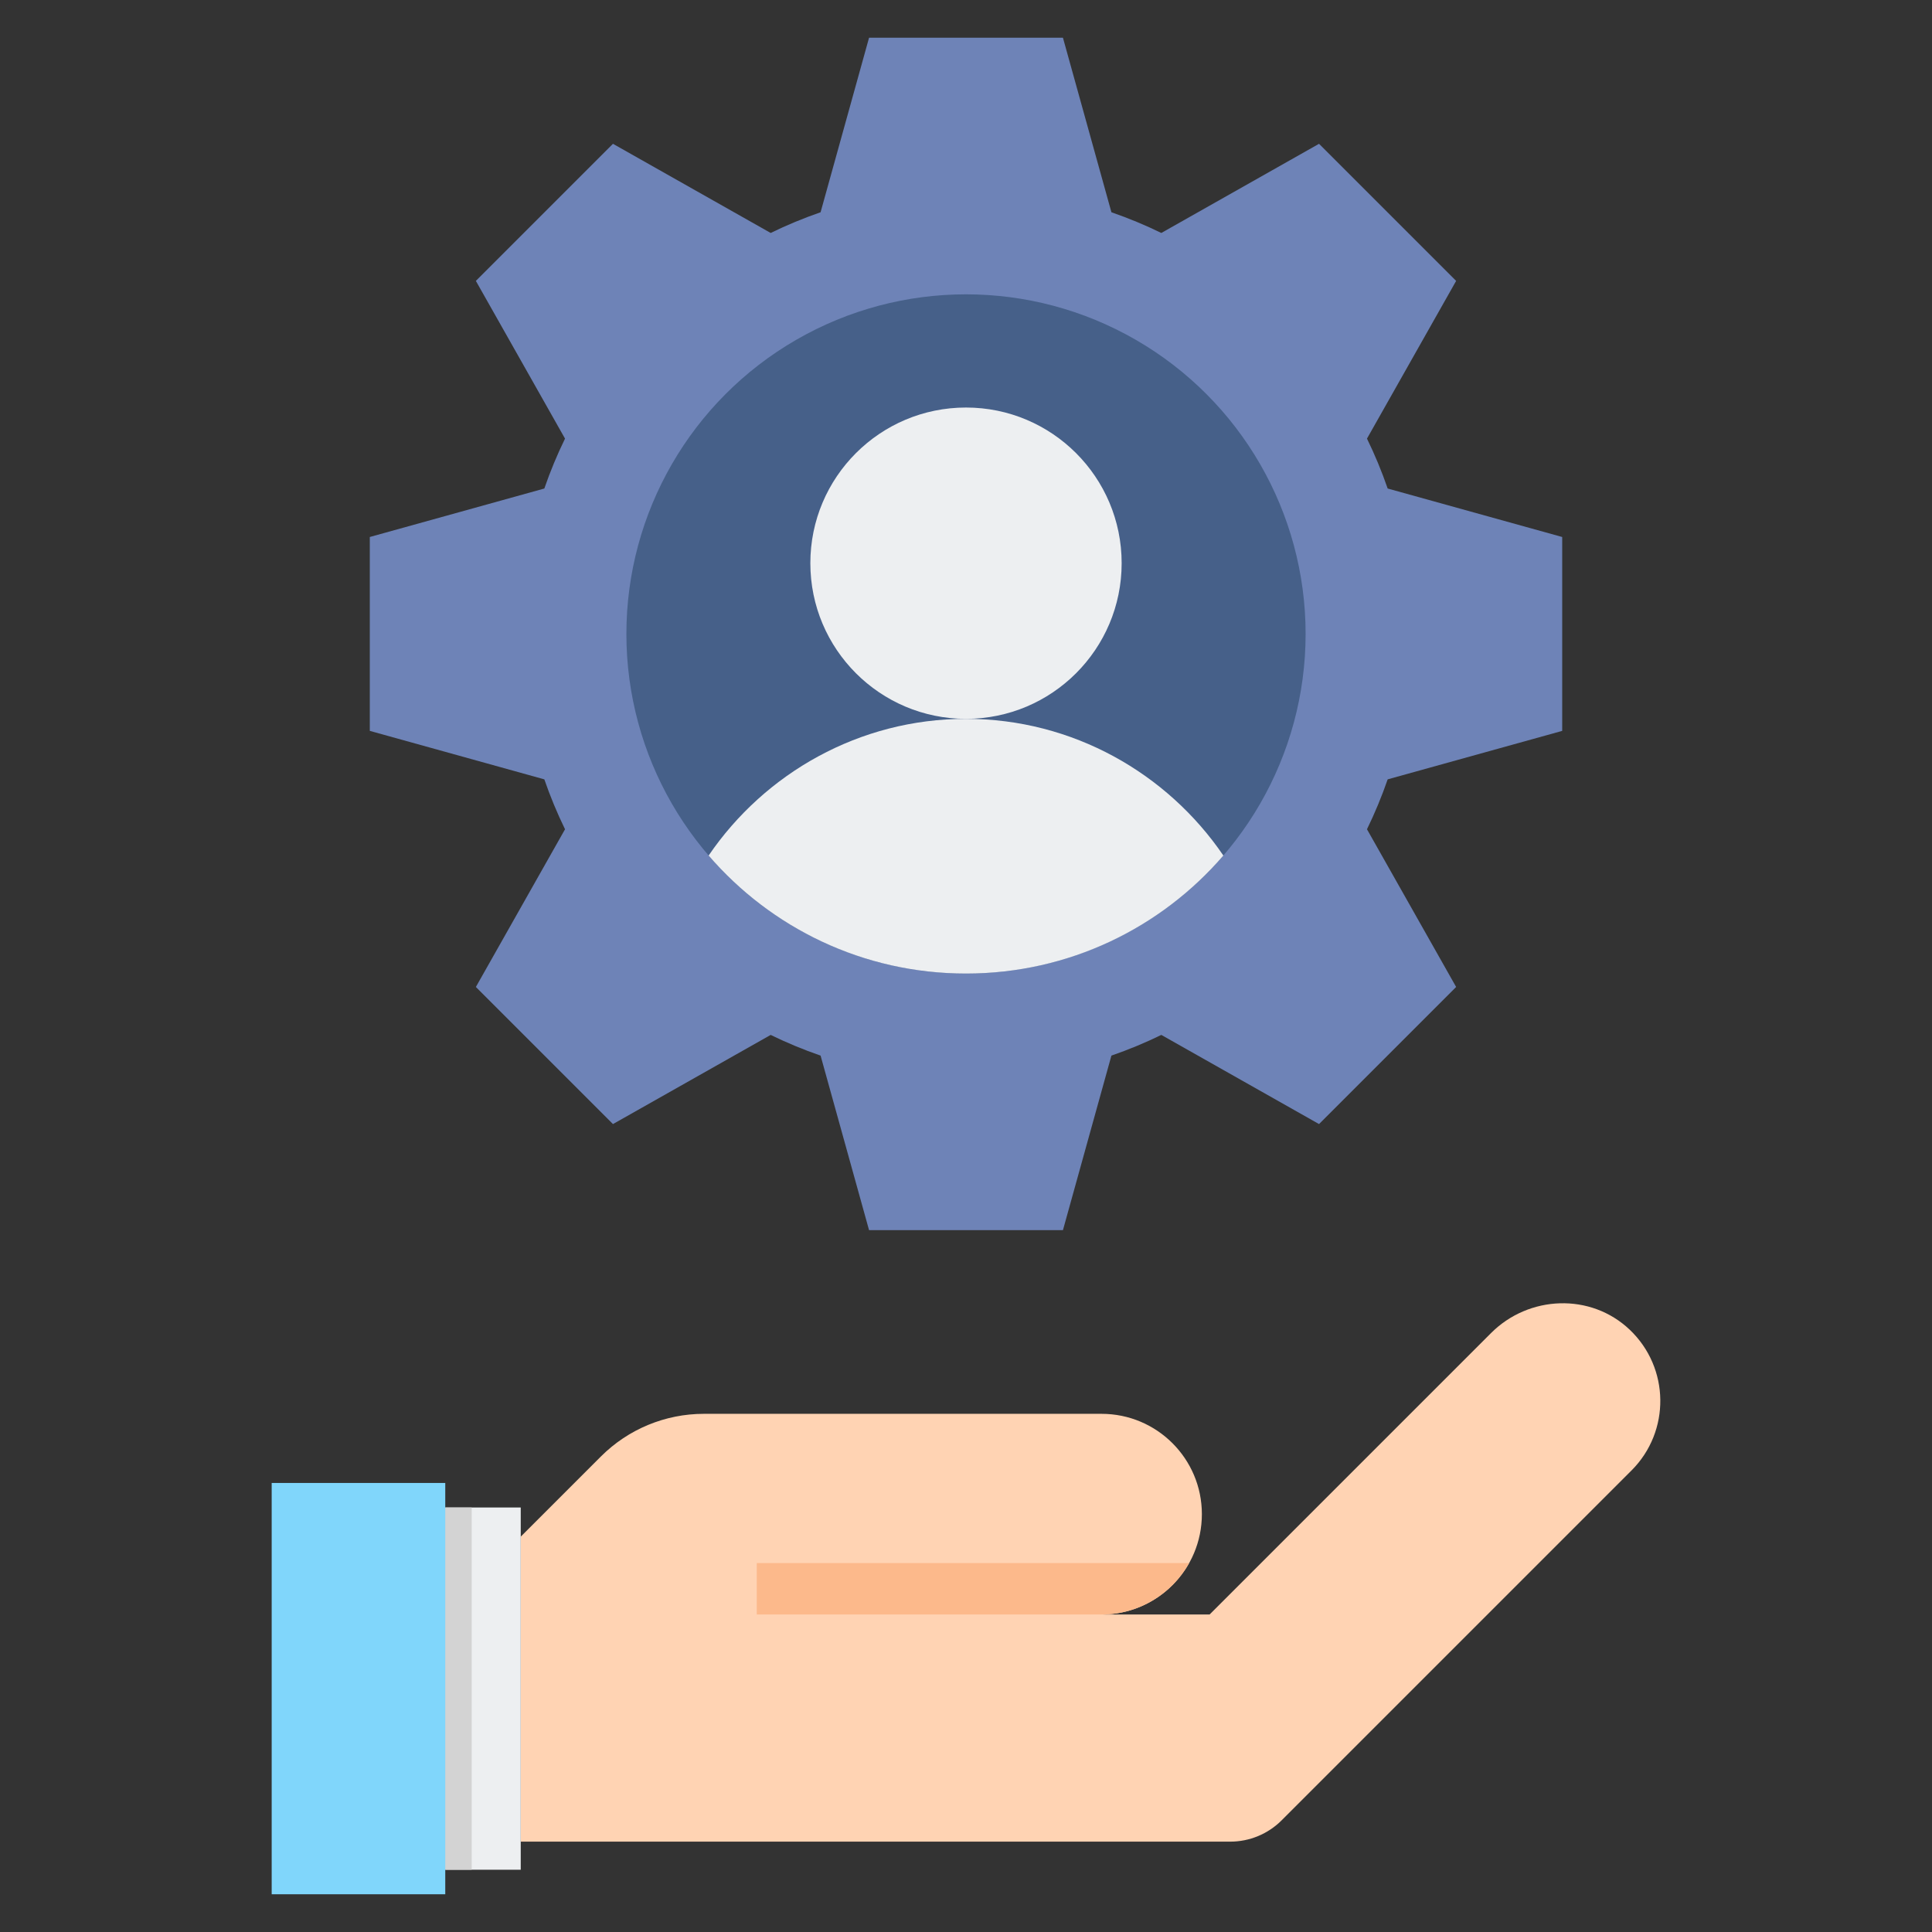 <?xml version="1.0" encoding="utf-8"?>
<!-- Generator: Adobe Illustrator 24.0.0, SVG Export Plug-In . SVG Version: 6.00 Build 0)  -->
<svg version="1.1" id="Layer_2" xmlns="http://www.w3.org/2000/svg" xmlns:xlink="http://www.w3.org/1999/xlink" x="0px" y="0px"
	 viewBox="0 0 512 512" enable-background="new 0 0 512 512" xml:space="preserve">
<rect x="0" y="0" width="512" height="512" fill="#333333" stroke="none"/>
<g>
	<g>
		<g>
			<path fill="#FFD3B3" d="M291.918,374.678c14.686,0,26.591,11.905,26.591,26.591l0,0c0,14.686-11.905,26.591-26.591,26.591h28.637
				l74.587-74.587c10.049-10.049,26.437-10.681,36.741-0.894c10.657,10.122,10.821,26.97,0.492,37.299l-92.729,92.729
				c-3.617,3.617-8.522,5.648-13.637,5.648H138V407.23l21.255-21.255c7.233-7.233,17.044-11.297,27.273-11.297H291.918z"/>
			<path fill="#FCB98B" d="M291.918,427.86h-91.365v-13.637h114.586C310.591,422.358,301.899,427.86,291.918,427.86z"/>
		</g>
		<rect x="118" y="399.5" transform="matrix(-1 -4.299639e-11 4.299639e-11 -1 256 895)" fill="#EDEFF1" width="20" height="96"/>
		<rect x="118" y="399.5" transform="matrix(-1 -4.001789e-11 4.001789e-11 -1 243 895)" fill="#D3D3D3" width="7" height="96"/>
		<rect x="72" y="393" transform="matrix(-1 -4.523771e-11 4.523771e-11 -1 190 895)" fill="#80D6FB" width="46" height="109"/>
	</g>
	<g>
		<path fill="#6E83B7" d="M367.747,206.537L414,193.691v-51.382l-46.253-12.846h0c-1.566-4.541-3.399-8.956-5.484-13.227
			l0.004-0.004l23.623-41.789l-36.333-36.333l-41.789,23.623l-0.004,0.004c-4.271-2.084-8.686-3.918-13.227-5.484v0L281.691,10
			h-51.382l-12.846,46.253v0c-4.541,1.566-8.956,3.399-13.227,5.484l-0.004-0.004l-41.789-23.623l-36.333,36.333l23.623,41.789
			l0.004,0.004c-2.084,4.271-3.918,8.686-5.484,13.227L98,142.309v51.382l46.254,12.846c1.566,4.541,3.399,8.956,5.484,13.227
			l-0.004,0.004l-23.623,41.789l36.333,36.333l41.789-23.623l0.004-0.004c4.271,2.084,8.686,3.918,13.227,5.484L230.309,326h51.382
			l12.846-46.254c4.541-1.566,8.956-3.399,13.227-5.484l0.004,0.004l41.789,23.623l36.333-36.333l-23.623-41.789l-0.004-0.004
			C364.347,215.493,366.181,211.077,367.747,206.537L367.747,206.537z"/>
		<g>
			<circle fill="#466089" cx="256" cy="168" r="90"/>
			<g>
				<path fill="#EDEFF1" d="M256,190.5c-28.26,0-53.325,14.4-68.205,36.225C204.295,245.88,228.73,258,256,258
					s51.705-12.12,68.205-31.275C309.325,204.9,284.26,190.5,256,190.5z"/>
				<circle fill="#EDEFF1" cx="256" cy="149.25" r="41.25"/>
			</g>
		</g>
	</g>
</g>
</svg>
